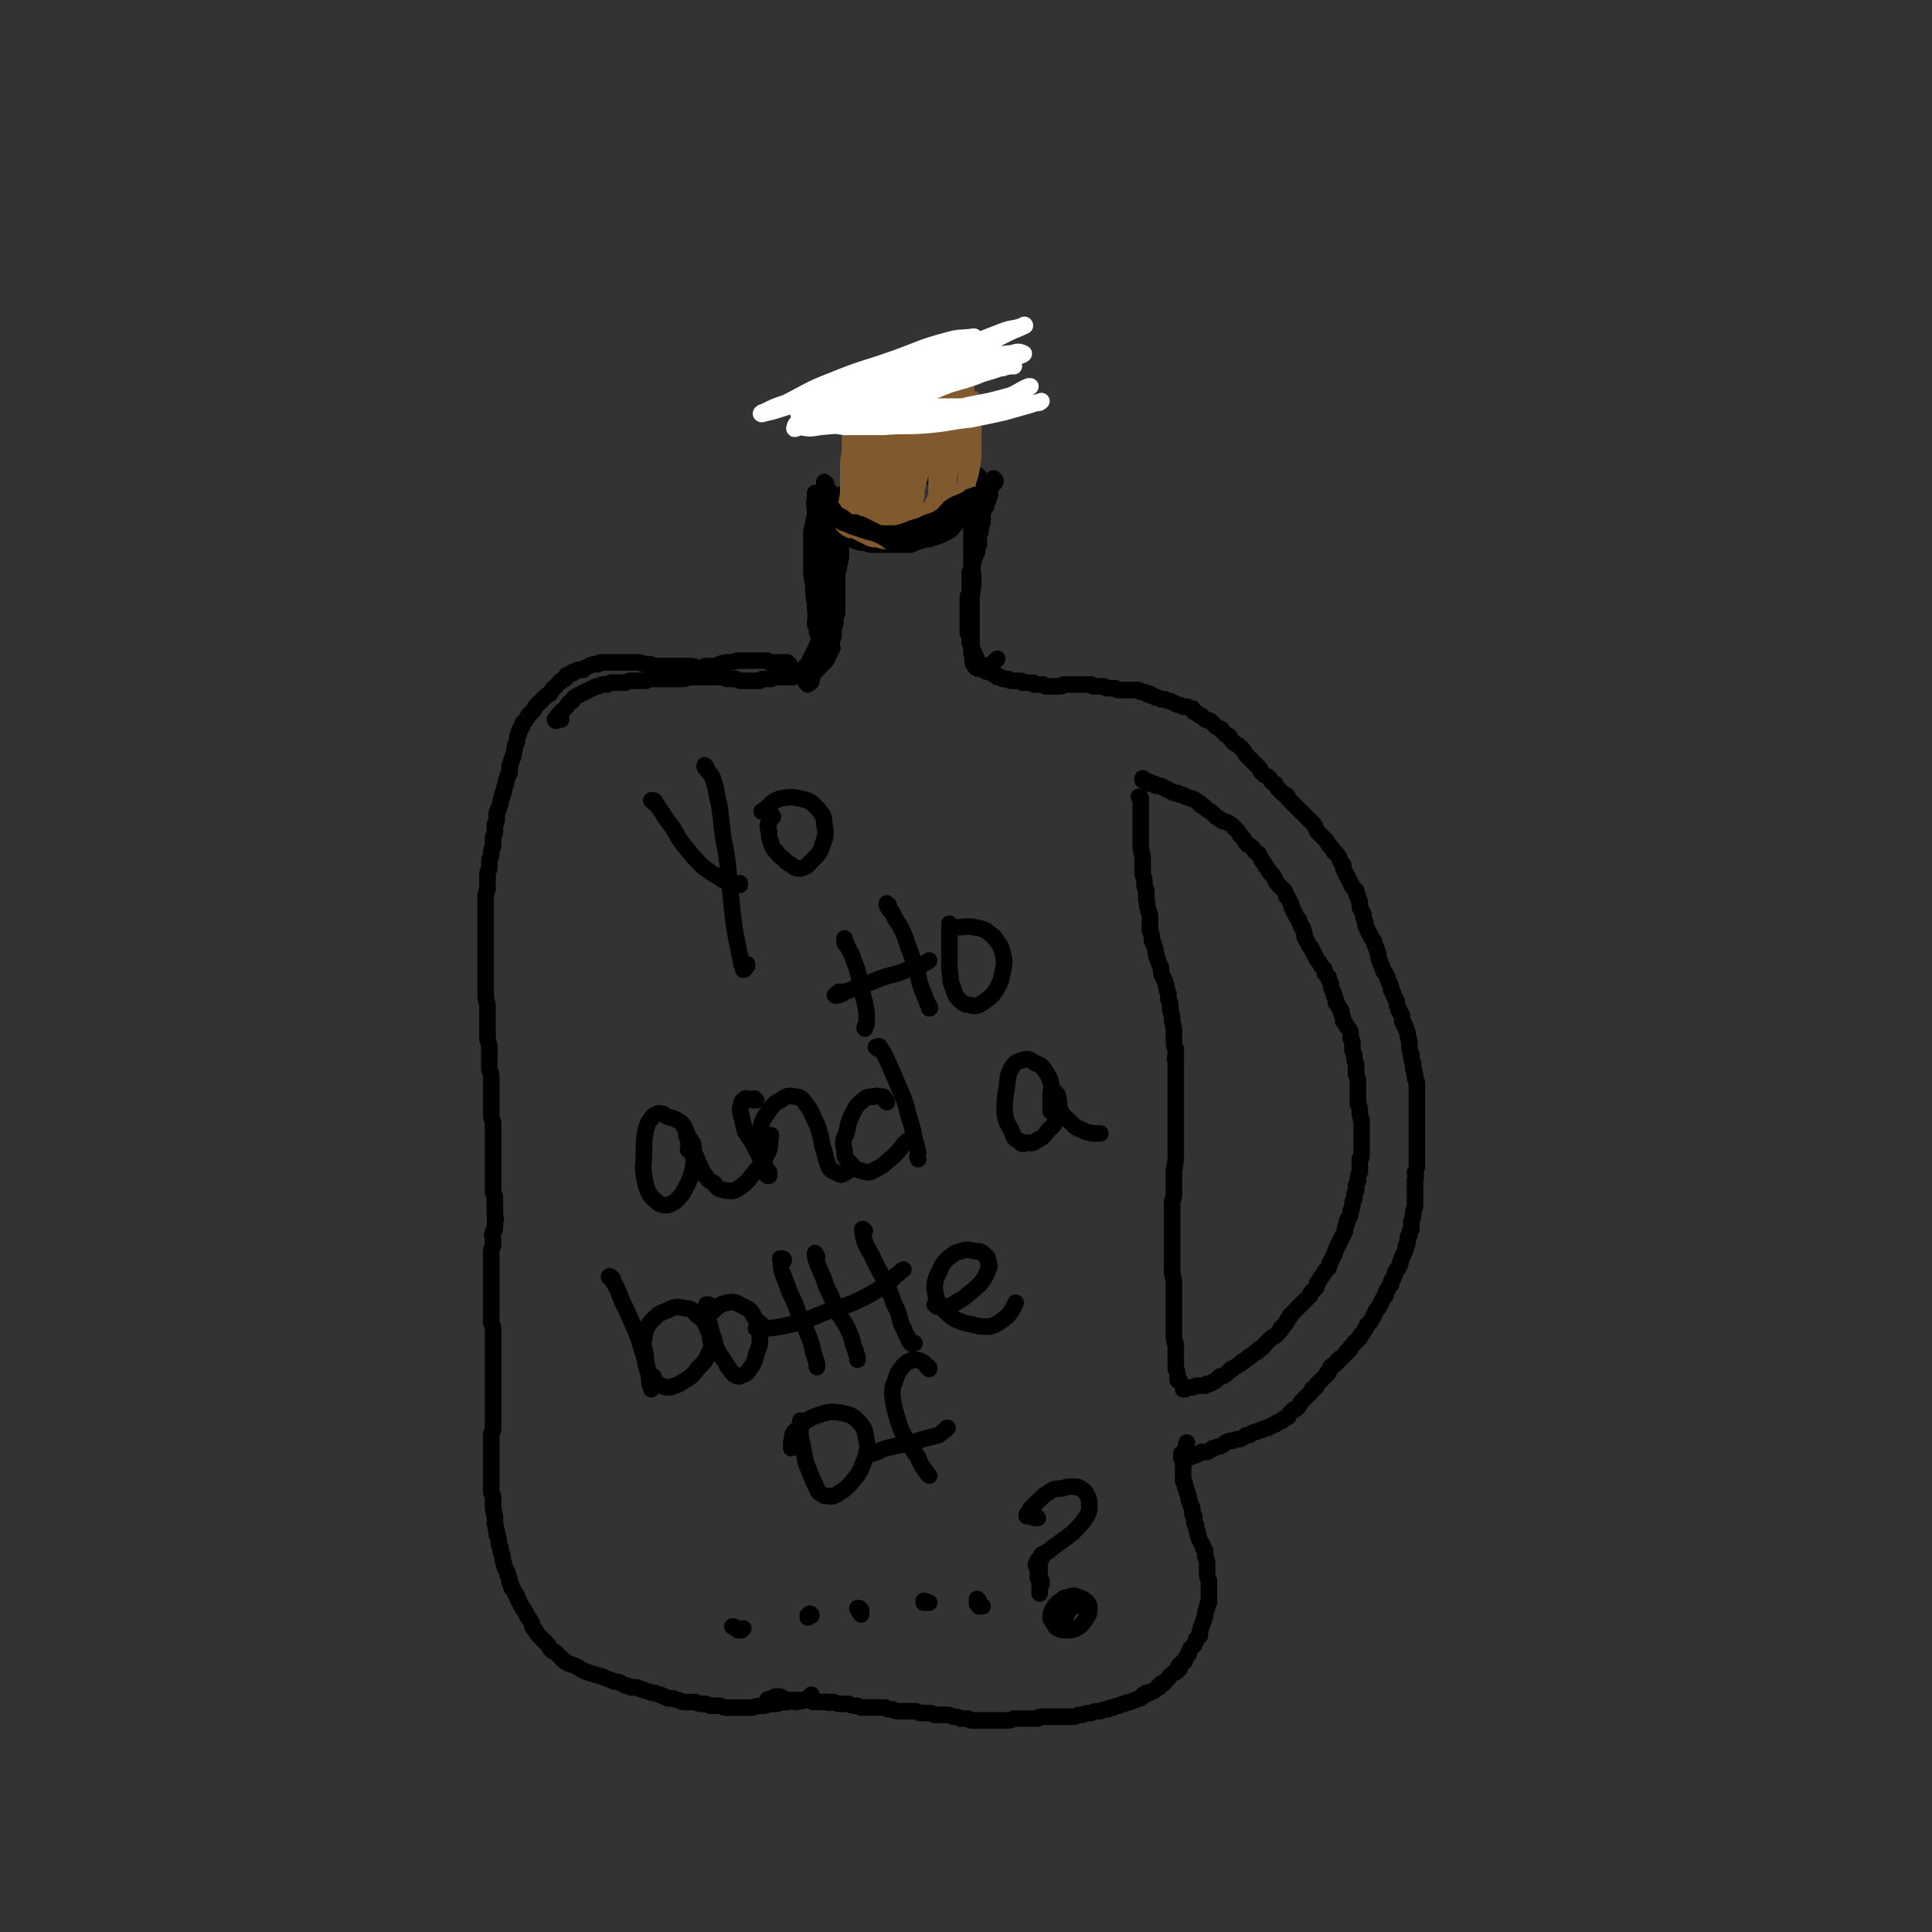 <svg viewBox='0 0 1050 1050' version='1.1' xmlns='http://www.w3.org/2000/svg' xmlns:xlink='http://www.w3.org/1999/xlink'><rect x="0" y="0" width="1050" height="1050" fill="#333333" stroke="none"/><g fill='none' stroke='#000000' stroke-width='9' stroke-linecap='round' stroke-linejoin='round'><path d='M431,366c-1,0 -1,-1 -1,-1 -1,0 0,0 0,0 0,0 -1,0 -1,-1 0,-1 0,-1 0,-2 0,0 0,0 0,-1 0,0 0,0 0,0 0,0 0,0 0,0 -1,-1 -1,0 -1,0 0,-1 0,-1 0,-1 0,0 0,0 -1,0 0,0 0,0 0,0 -1,0 -1,0 -2,0 -1,0 -1,0 -1,0 -1,0 -1,0 -2,0 -1,0 -1,0 -3,0 -1,0 -1,0 -2,-1 -2,0 -2,0 -3,0 -1,0 -1,0 -3,0 -2,0 -2,0 -3,0 -2,0 -2,0 -3,0 -2,0 -2,0 -4,0 -3,1 -3,1 -5,1 -2,0 -2,0 -5,1 -1,0 -1,1 -3,1 -2,0 -2,0 -4,0 -1,0 -1,0 -3,1 -1,0 -1,0 -3,0 -1,-1 -1,-1 -3,-1 -1,0 -1,0 -3,0 -2,0 -2,0 -4,0 -2,0 -2,0 -3,0 -2,0 -2,0 -4,0 -2,0 -2,0 -3,0 -2,0 -2,0 -3,0 -1,-1 -1,-1 -2,-1 -2,0 -2,0 -3,0 -2,-1 -2,-1 -4,-1 -1,0 -1,0 -3,0 -1,0 -1,0 -2,0 -1,0 -1,0 -2,0 -1,0 -1,0 -2,0 -1,0 -1,0 -3,0 -1,0 -1,0 -2,0 -1,0 -1,0 -2,0 -1,0 -1,0 -2,0 -2,0 -2,0 -3,1 -3,0 -3,0 -5,1 -2,1 -2,1 -3,2 -2,0 -2,0 -3,0 -1,1 -1,1 -2,1 -1,0 0,1 -1,1 -1,0 -1,0 -1,0 -1,1 -1,1 -2,1 0,1 0,0 0,1 -1,0 -1,0 -1,1 -1,0 -1,0 -2,1 -1,0 0,1 -1,1 -2,2 -2,2 -3,3 -1,1 -1,1 -2,3 -2,1 -2,1 -3,2 -1,1 -1,1 -2,2 -1,1 -1,1 -2,2 -1,1 -1,1 -2,3 -1,1 -1,1 -2,2 -1,1 -1,1 -2,3 -1,1 -1,1 -2,2 0,2 0,2 -1,3 -1,1 -1,1 -1,3 -1,2 -1,2 -1,4 -1,2 -1,2 -1,3 -1,2 0,2 -1,4 0,1 0,1 -1,3 0,1 0,1 -1,3 0,2 0,2 0,4 -1,1 -1,1 -1,2 -1,2 -1,2 -1,4 -1,2 -1,2 -1,4 -1,1 -1,1 -1,3 -1,2 -1,2 -1,4 -1,2 -1,2 -1,3 -1,1 -1,1 -1,3 0,1 0,1 0,2 0,1 0,1 -1,3 0,1 0,1 0,3 0,2 0,2 -1,4 0,3 0,3 0,5 -1,2 -1,2 -1,4 0,2 -1,2 -1,4 0,1 0,2 0,4 -1,2 -1,2 -1,4 0,1 0,1 0,3 0,2 0,2 0,4 -1,3 -1,3 -1,6 0,2 0,2 0,4 0,1 0,1 0,3 0,3 0,3 0,6 0,3 0,3 0,5 0,4 0,4 0,7 0,3 0,3 0,6 0,2 0,2 0,5 0,3 0,3 0,5 0,3 0,3 0,5 0,3 0,3 0,6 0,2 0,2 1,5 0,2 0,2 0,5 0,2 0,2 0,4 0,2 0,2 0,5 0,3 0,3 0,5 1,3 1,3 1,6 0,2 0,2 0,5 0,2 0,2 0,5 1,3 1,3 1,5 0,2 0,2 0,4 0,3 0,3 0,5 0,2 0,2 0,5 0,2 0,2 0,5 0,2 0,2 1,5 0,2 0,2 0,4 0,2 0,2 0,4 0,2 0,2 0,4 0,1 0,1 0,3 0,2 0,2 0,5 0,2 0,2 0,4 0,2 0,2 0,4 0,3 0,3 0,5 0,2 0,2 0,5 1,2 1,2 1,4 0,2 0,2 0,4 0,2 0,2 0,4 0,2 1,2 0,4 0,2 0,2 0,3 0,2 -1,2 -1,3 -1,2 0,2 0,3 0,2 0,2 0,4 -1,2 -1,2 -1,5 0,2 0,2 0,4 0,3 0,3 0,5 0,2 0,2 0,4 0,2 0,2 0,4 0,2 0,2 0,3 0,2 0,2 0,5 0,2 0,2 0,4 0,2 0,2 0,4 0,2 0,2 0,4 1,2 1,2 1,4 0,2 0,2 0,3 0,2 0,2 0,4 0,2 0,2 0,4 0,2 0,2 0,3 0,2 0,2 0,4 0,2 0,2 0,3 0,2 0,2 0,4 0,3 0,3 0,5 0,2 0,2 0,4 0,2 0,2 0,4 0,1 0,1 0,3 0,2 0,2 0,3 0,2 0,2 0,3 0,2 0,2 0,3 0,2 0,2 0,4 -1,2 -1,2 -1,5 0,1 0,1 0,3 0,1 0,1 0,3 0,1 0,1 0,2 0,2 0,2 0,3 0,2 0,2 0,4 0,2 0,2 0,3 0,2 0,2 0,4 0,2 0,2 0,4 0,2 0,2 0,3 1,2 1,2 1,3 0,2 0,2 0,3 0,2 0,2 0,3 1,2 0,2 1,4 0,2 0,2 0,4 1,2 0,2 1,4 0,1 0,1 0,2 1,1 1,2 1,3 0,2 0,2 1,4 0,2 0,2 1,4 0,2 0,2 1,5 0,1 0,1 1,3 1,2 1,2 1,3 1,2 1,2 1,4 1,1 1,1 1,3 1,1 1,1 2,3 1,1 1,1 1,2 1,2 1,2 2,4 1,2 1,2 2,3 1,2 1,2 2,4 1,1 1,1 2,3 0,1 0,1 1,3 1,1 1,1 2,3 1,1 1,1 2,2 1,1 1,1 2,2 1,1 1,1 2,2 1,2 1,2 2,3 2,1 2,1 3,2 1,1 1,1 3,3 1,1 1,1 3,2 3,1 3,1 5,2 3,2 3,2 6,3 3,1 3,1 7,2 2,1 2,1 5,2 2,1 2,1 4,1 2,1 2,1 4,2 1,0 1,0 3,1 1,0 1,0 3,0 2,1 2,1 3,1 2,1 2,1 3,1 2,1 2,1 4,1 2,1 2,1 3,1 2,1 2,1 4,2 1,0 1,0 3,0 2,1 2,1 3,1 2,1 2,1 3,1 1,0 1,0 3,0 1,0 1,0 3,0 2,1 2,1 4,1 2,0 2,0 4,1 3,0 3,0 5,0 3,1 3,1 6,1 3,0 3,0 6,0 3,0 3,0 6,0 3,-1 3,-1 6,-1 4,-1 4,-1 7,-1 3,-1 3,-1 6,-1 3,-1 3,0 5,0 2,-1 2,0 4,-1 2,-1 2,-1 4,-3 '/><path d='M439,372c0,0 0,-1 -1,-1 0,0 1,0 1,0 0,0 1,0 1,0 0,0 1,0 1,-1 0,0 0,0 0,0 0,0 0,0 0,-1 0,0 0,0 0,0 0,0 0,0 0,0 0,-1 0,-1 0,-1 1,-1 1,-1 1,-2 1,-1 1,-1 2,-2 1,-1 1,-1 2,-2 1,-1 1,-1 2,-2 1,-1 1,-1 2,-3 0,-1 0,-1 1,-2 0,-1 0,-1 1,-2 0,0 0,0 0,-1 1,0 0,0 0,-1 0,0 0,0 0,-1 0,-1 0,-1 0,-2 1,-2 1,-2 1,-3 0,-1 0,-1 0,-3 0,-1 0,-1 1,-3 0,-1 0,-1 0,-2 0,-1 0,-1 0,-2 0,-1 1,-1 1,-2 0,-1 0,-1 0,-2 0,-1 0,-1 0,-2 0,-1 0,-1 0,-2 0,-2 0,-2 0,-4 0,-2 0,-2 0,-4 0,-1 0,-1 0,-3 0,-2 0,-2 0,-3 0,-2 0,-2 0,-4 0,-2 0,-2 0,-4 0,-3 0,-3 0,-6 0,-2 0,-2 0,-5 0,-3 0,-3 0,-6 -1,-3 -1,-3 -1,-6 0,-2 0,-2 0,-5 -1,-2 -1,-2 -1,-4 -1,-1 -1,-1 -1,-3 -1,0 -1,0 -1,-1 0,-2 0,-2 -1,-3 -1,-1 -1,-1 -1,-2 0,-1 0,-1 0,-1 0,0 0,0 0,0 0,0 -1,-1 -1,-1 0,1 0,2 1,2 1,2 1,2 2,3 1,1 0,1 1,2 1,4 1,4 2,7 1,4 1,4 2,8 1,5 1,5 1,9 0,4 0,4 0,7 0,4 0,4 -1,7 0,3 -1,3 -1,6 -1,3 -1,3 -1,7 -1,3 -1,3 -2,5 0,3 0,3 -1,5 0,2 0,2 -1,4 0,1 0,1 0,3 0,1 0,1 -1,2 0,2 0,2 0,3 0,2 0,2 0,4 0,1 -1,1 -1,3 -1,2 0,2 -1,4 -1,1 -2,1 -3,2 -1,1 -1,1 -2,2 0,1 0,1 -1,2 -1,1 -1,1 -1,1 -1,1 -1,1 -2,2 0,0 0,0 -1,1 0,0 0,0 -1,1 0,1 0,1 -1,1 0,0 0,0 -1,1 0,0 0,0 -1,0 0,1 0,1 -1,1 -1,0 -1,0 -1,1 -1,0 -1,0 -2,0 -2,0 -2,0 -3,0 -1,0 -1,0 -3,0 -2,0 -2,0 -4,1 -2,0 -2,0 -4,0 -1,0 -1,0 -2,1 -2,0 -2,0 -3,0 -1,0 -1,0 -2,0 -1,0 -1,0 -2,0 -2,0 -2,0 -3,0 -2,0 -2,-1 -3,-1 -3,0 -3,0 -5,0 -2,-1 -2,-1 -4,-1 -2,0 -2,0 -5,0 -2,0 -2,0 -4,0 -2,0 -2,0 -3,0 -2,0 -2,0 -4,0 -2,0 -2,1 -4,1 -1,0 -1,0 -3,0 -2,0 -2,0 -3,0 -3,0 -3,0 -5,0 -2,0 -2,0 -4,0 -3,0 -3,0 -5,1 -2,0 -2,0 -4,0 -2,0 -2,0 -4,0 -2,0 -2,1 -4,1 -1,0 -1,0 -3,0 -2,0 -2,0 -4,0 -2,1 -2,1 -3,1 -2,0 -2,0 -4,1 -1,0 -1,0 -3,1 -2,1 -2,1 -4,2 -2,1 -2,1 -4,2 -2,1 -2,1 -3,3 -2,1 -2,1 -3,3 -2,2 -2,2 -4,4 -1,1 -1,1 -2,3 0,0 -1,0 0,0 0,1 0,1 1,0 1,0 1,0 2,0 '/><path d='M541,261c0,0 -1,-1 -1,-1 0,0 0,1 0,1 0,0 0,0 0,1 0,0 0,0 0,0 0,0 1,0 1,0 0,0 0,0 0,0 -1,0 -1,0 -1,0 0,0 0,0 0,0 1,1 0,0 0,0 0,0 0,0 0,0 0,0 0,0 0,0 0,0 0,0 0,0 0,0 0,1 0,1 -1,0 -1,0 -1,0 0,0 0,0 0,0 0,0 0,0 0,0 0,1 0,1 -1,1 0,2 0,2 -1,4 -1,2 -1,2 -1,4 -1,1 -1,1 -1,3 -1,2 0,2 -1,4 0,1 0,1 0,2 0,1 0,1 0,3 -1,2 -1,2 -1,3 0,2 0,2 -1,4 0,3 0,3 0,5 -1,2 -1,2 -1,4 -1,2 -1,2 -2,5 0,2 0,1 -1,3 0,2 0,2 -1,3 0,1 0,1 0,2 0,1 0,1 0,1 0,2 0,2 0,3 0,1 0,1 0,2 0,1 0,1 0,3 0,1 -1,1 -1,3 0,1 0,1 0,3 0,1 0,1 0,3 0,1 0,1 0,2 0,1 0,1 0,2 0,0 0,0 0,1 0,0 0,0 0,1 0,1 0,1 0,2 0,0 0,1 0,1 0,1 0,1 0,2 0,1 0,1 0,2 1,1 1,1 1,2 0,1 0,1 0,2 0,0 0,1 0,1 0,1 1,1 1,2 0,1 0,1 0,1 0,1 0,1 1,2 0,0 0,1 0,1 0,1 0,0 1,1 0,0 0,0 0,1 0,0 0,0 0,0 1,1 1,1 1,2 0,1 0,1 1,2 0,0 0,0 0,0 1,0 1,0 1,1 0,0 0,0 1,0 0,1 0,1 0,1 0,0 0,0 1,1 0,0 0,0 0,0 1,0 0,1 1,1 0,0 0,0 1,0 0,0 1,0 1,0 1,1 1,1 1,1 1,0 1,0 1,0 1,0 1,1 1,1 0,0 0,0 1,0 0,0 0,0 0,1 0,0 0,0 1,0 0,0 0,0 0,0 0,0 0,0 1,0 0,0 0,0 0,0 1,1 1,1 1,1 1,0 1,0 1,0 1,0 1,0 2,0 1,1 1,1 2,1 1,0 1,0 2,0 1,0 1,0 1,0 1,0 1,0 2,0 0,0 0,1 1,1 0,0 0,0 1,0 1,0 1,0 1,0 1,0 1,0 1,0 1,0 1,0 2,0 0,0 0,0 0,0 1,0 1,0 1,1 1,0 1,0 1,0 1,0 1,0 1,0 1,0 1,0 2,0 0,0 0,0 1,0 1,1 1,1 2,1 2,0 2,0 3,0 2,0 2,0 3,0 2,0 2,0 3,-1 1,0 1,0 2,0 1,0 1,0 2,0 1,0 1,0 2,0 0,0 0,0 1,0 0,0 0,0 1,0 1,0 1,0 1,0 1,0 1,0 1,0 0,0 0,0 1,0 0,0 0,0 1,0 0,0 0,0 0,0 1,0 1,0 1,0 0,0 0,0 1,0 0,0 0,0 1,0 0,0 0,0 1,1 0,0 0,0 1,0 1,0 1,0 2,0 1,0 1,0 1,0 1,0 1,0 2,0 1,1 1,1 2,1 1,0 1,0 2,0 1,0 1,0 2,0 1,1 1,1 2,1 1,0 1,0 2,0 1,0 1,0 2,0 1,0 1,0 2,0 1,0 1,0 2,0 1,0 1,0 2,0 1,0 1,0 2,1 1,0 1,0 2,0 0,0 0,0 1,1 1,0 1,0 2,0 0,1 0,1 1,1 1,0 1,0 2,1 1,0 1,0 3,1 1,0 1,0 2,0 2,1 2,1 3,1 2,1 2,1 4,2 1,0 1,0 3,1 1,0 1,0 2,0 2,1 2,1 3,1 0,1 0,1 1,2 1,0 1,0 2,1 1,1 1,1 2,1 1,1 1,1 2,2 2,1 2,0 3,1 1,1 1,1 2,2 1,1 1,1 3,2 1,0 1,1 1,1 1,1 1,1 2,2 1,1 1,1 2,1 1,2 1,2 2,3 1,1 1,1 3,2 1,1 1,1 2,2 1,1 1,1 2,3 1,1 1,1 3,3 1,1 1,1 2,2 1,1 1,1 2,2 1,1 1,1 1,2 1,1 1,1 2,2 2,1 2,1 3,2 1,2 1,2 3,3 1,2 1,2 2,3 1,1 1,1 2,2 1,1 1,1 2,1 1,1 1,1 1,2 1,1 1,1 2,2 1,1 1,1 2,2 1,1 1,1 2,2 1,1 1,1 2,2 1,1 1,1 2,2 1,1 1,1 2,2 1,1 1,1 2,2 1,2 1,2 2,4 1,1 1,1 3,3 1,1 1,1 2,2 1,2 1,2 2,3 1,1 1,1 2,3 1,1 1,0 2,2 1,1 1,1 1,2 1,2 1,2 2,3 0,2 0,2 1,4 1,2 1,2 2,4 1,2 1,2 2,4 1,1 1,1 2,2 0,2 0,2 1,3 0,2 0,1 1,3 0,1 0,1 0,3 1,2 1,2 2,4 0,2 0,2 1,4 0,2 0,2 1,4 1,2 1,2 2,4 1,2 2,2 2,4 1,2 1,3 2,5 0,2 0,2 1,5 1,2 1,2 2,5 1,1 1,1 2,3 0,1 0,1 1,3 1,2 1,2 1,4 1,1 1,1 1,2 1,2 1,2 2,4 0,2 0,2 1,4 0,1 0,1 1,2 0,1 0,1 1,2 0,1 0,2 0,3 1,1 1,1 1,2 1,1 1,1 1,2 1,2 1,2 1,4 1,3 1,3 1,5 0,3 0,3 1,5 0,3 0,3 1,5 0,2 0,1 0,3 1,1 0,1 1,3 0,1 0,1 0,2 1,2 1,2 1,3 0,2 0,2 0,4 0,2 0,2 0,3 0,3 0,3 0,5 0,2 0,2 0,5 0,2 0,2 0,4 0,2 0,2 0,4 0,2 0,2 0,3 0,2 0,2 0,3 0,1 0,1 0,3 0,1 0,1 0,2 0,2 0,2 0,3 0,2 0,2 0,4 0,3 0,3 -1,5 0,2 1,2 0,4 0,2 0,2 0,3 0,2 0,2 0,3 0,2 0,2 0,3 0,2 0,2 0,3 0,1 0,1 0,2 0,2 -1,2 -1,4 0,2 0,2 -1,5 0,2 0,2 0,4 -1,1 -1,1 -1,3 -1,1 -1,1 -1,3 0,2 0,2 -1,3 0,2 0,2 -1,4 -1,2 -1,2 -2,5 0,1 0,1 -1,3 -1,1 -1,1 -2,3 0,1 0,1 -1,3 -1,1 -1,1 -1,3 -1,1 -1,1 -2,3 -1,1 -1,1 -1,3 -1,1 -1,1 -2,3 -1,1 0,1 -1,2 -1,2 -1,2 -2,3 -1,2 -1,2 -2,4 -1,2 -1,2 -3,4 -1,1 0,1 -1,2 -1,2 -1,2 -2,3 -1,1 -1,1 -1,2 -1,1 -1,1 -2,2 0,0 -1,0 -1,1 -1,1 -1,1 -2,2 0,1 0,1 -1,2 -1,0 -1,0 -1,1 -1,1 -1,1 -2,2 0,0 0,0 -1,1 -1,0 -1,0 -1,1 -1,0 -1,0 -1,1 -1,1 -1,1 -1,1 -1,1 -1,1 -2,1 0,0 0,1 -1,1 0,1 0,1 0,1 -1,1 -1,1 -1,2 -1,0 -1,0 -1,1 -1,1 -1,1 -1,1 -1,1 -1,1 -1,1 -1,1 -1,1 -1,1 -1,1 -1,1 -2,2 -1,1 0,1 -1,2 -1,1 -1,1 -2,1 0,1 0,1 -1,2 -1,1 -1,1 -1,1 -1,1 -1,1 -2,2 -1,1 -1,1 -2,2 -1,2 -1,2 -2,3 -1,1 -1,1 -2,1 -1,1 -1,1 -2,2 -1,1 -1,1 -1,2 -1,0 -1,0 -2,1 -1,0 -1,0 -1,1 -1,0 -1,0 -1,0 -1,1 -1,1 -2,1 0,0 0,1 -1,1 -1,0 -1,0 -2,1 -1,0 -1,0 -2,1 -1,0 -2,0 -3,1 -1,0 -1,0 -3,1 -1,0 -1,0 -3,1 -1,1 -1,1 -3,1 -1,1 -1,1 -3,2 -2,0 -2,0 -4,1 -2,0 -2,0 -4,1 -1,1 -1,1 -3,2 -2,0 -2,1 -4,1 -1,1 -1,1 -3,2 -1,0 -1,0 -3,0 -1,1 -1,1 -2,1 -1,1 -1,1 -3,1 -1,1 -1,1 -2,1 -1,1 -1,0 -2,1 -1,0 -1,0 -1,0 -1,0 -1,-1 -1,-1 0,-1 0,-1 0,-2 '/><path d='M622,424c0,0 -1,-1 -1,-1 0,0 0,0 0,0 0,1 0,1 0,1 0,0 0,0 0,0 0,0 0,0 0,0 1,0 0,0 0,0 0,-1 0,0 0,0 1,0 1,0 1,0 1,1 1,1 1,1 1,0 1,0 1,0 1,0 1,0 1,0 0,0 0,1 0,1 1,0 1,0 1,0 0,0 0,0 0,0 1,0 0,0 1,0 0,0 0,0 0,0 1,0 1,0 1,1 1,0 1,0 2,0 1,0 1,0 2,1 1,0 1,0 2,1 1,0 1,0 2,1 1,0 1,0 2,1 1,0 1,0 2,0 1,1 1,1 3,1 1,1 1,1 2,1 2,1 2,1 3,1 2,1 2,1 3,2 1,0 1,0 1,1 1,1 1,1 2,1 1,1 1,1 2,2 2,1 2,1 3,2 1,1 1,1 2,2 2,1 2,1 3,2 2,1 2,0 3,1 2,1 2,1 3,2 1,1 1,1 2,2 1,1 1,1 2,3 1,1 1,1 2,2 1,2 1,2 2,3 2,1 2,1 3,2 1,2 1,2 3,3 1,2 1,2 2,4 1,1 1,1 2,3 1,1 1,1 2,3 1,1 1,1 2,2 1,2 1,2 2,4 1,1 1,1 2,2 1,1 1,1 2,2 1,2 1,2 1,3 1,1 1,1 2,3 1,2 1,2 1,3 1,2 1,2 2,4 1,2 1,2 2,3 0,1 0,1 1,3 1,1 1,1 1,2 1,2 1,2 1,4 1,2 1,2 2,4 1,2 1,1 2,3 1,2 1,2 2,4 1,2 1,2 2,3 1,2 1,2 2,3 1,1 1,1 1,3 1,1 1,1 2,2 0,1 0,1 1,3 1,2 0,2 1,4 1,2 1,2 1,3 1,2 1,2 1,4 1,1 1,1 2,3 1,1 1,1 1,3 1,2 1,2 1,4 1,1 1,1 2,3 1,1 1,1 2,3 0,2 0,2 0,3 1,2 1,2 1,3 0,2 0,2 0,4 1,2 1,2 1,4 0,2 1,2 1,4 0,2 0,2 0,5 1,2 1,2 1,5 0,2 0,2 0,4 0,2 0,2 0,4 0,1 0,1 0,3 1,2 1,2 1,4 0,2 0,2 1,5 0,2 0,2 0,5 0,2 0,2 0,4 0,2 0,2 0,3 0,2 0,2 0,4 0,1 0,1 0,2 0,2 0,2 -1,3 0,2 0,2 0,4 0,2 0,2 0,3 -1,2 -1,2 -1,4 0,1 0,1 -1,3 0,2 0,2 0,3 -1,2 -1,2 -1,4 0,2 -1,1 -1,3 0,2 0,2 -1,4 0,2 0,2 -1,4 -1,1 -1,1 -1,3 -1,2 -1,2 -1,4 -1,2 -1,2 -2,4 -1,2 -1,2 -2,4 -1,2 -1,2 -2,5 -1,2 -1,2 -2,4 -1,1 0,1 -1,3 -1,1 -1,1 -2,2 -1,2 -1,2 -2,3 -1,2 -1,2 -2,3 -1,2 0,2 -1,3 -1,1 -1,1 -2,2 -1,1 -1,1 -1,2 -1,1 -1,1 -2,2 -1,1 -1,1 -2,2 -1,1 -1,1 -3,3 -1,1 -1,1 -2,2 -1,1 -1,1 -2,2 0,1 0,1 -1,2 -1,1 -1,1 -1,2 -1,1 -1,1 -2,2 0,1 0,1 -1,1 0,1 0,1 0,1 0,0 0,0 -1,1 0,0 0,0 0,0 -1,1 -1,1 -1,1 -1,1 -1,1 -1,1 -2,1 -2,1 -3,2 -1,1 -1,1 -2,2 -2,2 -1,2 -3,3 -1,0 -1,0 -1,1 -1,1 -1,1 -2,1 -1,1 -1,1 -1,1 -1,1 -1,1 -2,1 0,1 0,1 -1,1 0,0 0,0 0,0 -1,1 -1,1 -1,1 -1,1 -1,1 -2,1 -1,1 0,1 -1,1 -1,1 -1,1 -3,2 -1,1 -1,1 -2,1 0,1 -1,1 -1,1 -1,1 -1,1 -2,2 -1,1 -2,1 -3,1 -1,1 -1,1 -2,2 -1,1 -1,1 -2,1 -1,1 -1,1 -2,1 0,0 0,0 -1,0 0,0 0,1 -1,1 0,0 0,0 -1,0 -1,0 -1,0 -2,0 -2,0 -2,0 -4,1 -2,0 -2,0 -4,1 -1,0 -1,0 -1,0 '/><path d='M418,925c0,0 -1,-1 -1,-1 0,-1 1,0 2,0 1,-1 0,-1 1,-1 1,-1 1,-1 2,-1 1,0 1,0 1,0 1,0 1,0 1,0 1,1 1,1 1,1 1,0 1,0 2,1 0,0 0,0 1,0 1,0 1,0 2,0 1,0 1,0 3,0 1,0 1,0 3,0 1,0 1,0 3,0 1,0 1,0 3,1 2,0 2,0 4,0 2,0 2,0 4,0 1,1 1,0 3,0 2,1 2,1 4,1 2,0 2,0 4,0 2,1 2,1 4,1 1,0 1,0 3,1 1,0 1,0 2,0 2,0 1,0 3,0 2,0 2,0 4,0 1,0 1,0 2,0 1,0 1,0 2,0 1,0 1,1 2,1 1,0 1,0 2,0 2,1 2,1 3,1 2,0 2,0 4,0 1,0 1,0 3,0 1,0 1,0 2,0 2,0 2,1 3,1 1,0 1,0 3,0 1,0 1,0 2,0 1,0 1,0 3,1 1,0 1,0 3,0 2,0 2,0 3,0 2,0 2,0 4,1 2,0 2,0 4,1 2,0 2,0 4,0 1,1 1,1 3,1 2,0 2,0 4,0 1,0 1,0 3,0 1,0 1,0 3,0 1,0 1,0 3,0 1,0 1,0 2,0 2,0 2,0 4,0 1,0 1,0 3,-1 3,0 2,0 5,0 2,0 2,0 5,0 1,0 1,0 3,0 1,-1 1,-1 3,-1 1,0 1,0 3,0 1,0 1,0 3,0 2,0 2,0 4,0 1,0 1,0 3,0 2,0 2,0 4,0 2,-1 2,-1 4,-1 3,-1 3,-1 5,-1 2,-1 2,-1 5,-1 2,-1 2,-1 4,-1 1,-1 1,-1 3,-1 2,-1 2,-1 3,-1 2,-1 2,-1 3,-1 2,-1 2,-1 3,-1 3,-1 3,-1 5,-2 1,0 1,0 2,-1 0,-1 0,-1 1,-1 1,0 1,0 1,-1 1,0 1,0 2,0 1,-1 1,-1 2,-1 0,0 0,0 1,-1 0,0 0,0 1,-1 0,0 0,0 1,0 0,-1 0,-1 0,-1 0,0 0,0 1,0 0,0 0,0 0,-1 1,0 2,0 2,-1 1,-1 1,-1 2,-2 1,-2 1,-1 3,-3 1,0 1,0 2,-1 0,-1 0,-1 1,-1 0,0 0,0 0,0 0,0 0,0 0,-1 0,0 0,0 0,0 0,0 -1,-1 0,-1 0,0 0,0 1,-1 1,0 1,0 1,-1 1,0 1,0 1,-1 1,-2 1,-2 2,-3 0,-1 0,-1 1,-3 1,-1 1,-1 2,-2 1,-2 1,-2 1,-3 1,-1 1,-1 2,-2 0,0 0,0 0,-1 0,0 0,0 0,-1 0,0 0,0 0,0 0,0 0,0 0,0 1,-2 0,-2 1,-3 1,-3 1,-3 2,-6 0,-2 0,-2 1,-4 0,-2 0,-2 1,-3 0,-1 0,-1 0,-3 0,0 0,0 0,-1 0,0 0,0 0,-1 0,-1 0,-1 0,-2 0,-2 0,-2 0,-5 -1,-2 -1,-2 -1,-5 0,-2 0,-2 0,-4 0,-2 0,-2 -1,-4 0,-1 0,-1 0,-3 -1,-1 -1,-1 -1,-2 -1,-2 -1,-2 -2,-4 -1,-2 -1,-2 -1,-4 -1,-2 -1,-2 -1,-4 -1,-1 -1,-1 -1,-2 0,-1 0,-1 0,-1 0,-1 0,-1 0,-2 -1,0 0,0 -1,-1 0,-1 0,-1 0,-2 0,-1 0,-2 -1,-3 0,-1 0,-1 -1,-3 0,-2 0,-2 -1,-4 0,-1 0,-1 -1,-3 0,-2 0,-2 -1,-3 0,-2 0,-2 0,-3 0,-2 0,-2 0,-3 0,0 0,0 0,-1 0,-1 0,-1 0,-2 0,-2 0,-2 0,-5 1,-3 1,-3 2,-7 '/><path d='M620,434c0,0 -1,-1 -1,-1 0,0 1,0 1,1 0,0 0,0 0,0 0,1 0,1 0,2 0,1 0,1 0,2 0,1 0,1 0,3 0,2 0,2 0,4 0,2 0,2 0,5 0,3 0,3 0,5 0,3 0,3 0,6 0,2 1,2 1,5 0,2 0,2 0,5 0,2 0,2 0,4 1,3 1,3 1,5 0,2 0,2 1,4 0,3 0,3 0,5 1,3 0,3 1,5 0,2 1,2 1,4 0,2 0,2 0,4 0,2 0,2 0,4 1,2 1,2 1,5 1,2 1,2 2,5 0,2 0,2 1,5 1,3 1,3 2,5 0,3 0,3 1,5 1,2 1,2 2,5 0,2 0,2 1,4 0,1 0,1 0,3 0,1 1,1 1,3 0,2 0,2 0,3 1,3 1,3 1,5 0,3 1,3 1,6 0,3 0,3 0,6 0,2 0,2 1,4 0,1 0,1 0,3 0,2 -1,2 0,3 0,3 0,3 0,6 0,3 0,3 0,7 0,3 0,3 0,7 0,4 0,4 0,7 0,3 0,3 0,6 0,2 0,2 0,4 0,2 0,2 0,5 0,2 0,2 0,4 0,3 0,3 0,5 0,4 0,4 -1,9 0,4 0,4 0,8 0,3 0,3 0,6 -1,3 -1,3 -1,5 0,3 0,3 0,6 0,2 0,2 0,5 0,3 0,3 0,6 0,3 0,3 0,6 0,3 0,3 0,7 0,3 0,3 0,6 0,3 1,3 1,6 0,2 0,2 0,5 0,2 0,2 0,5 0,3 0,3 0,5 0,3 0,3 0,6 0,3 0,3 0,7 0,3 0,3 1,6 0,3 0,3 0,5 0,2 0,2 0,4 0,2 0,2 0,4 1,2 1,2 1,4 0,1 0,1 0,2 0,0 0,0 0,0 0,0 1,0 1,0 '/><path d='M529,284c0,0 -1,0 -1,-1 1,0 2,0 3,-1 1,-1 1,-1 2,-3 1,0 1,-1 1,-1 0,0 0,0 -1,0 0,0 0,0 -1,0 0,0 0,0 0,0 '/><path d='M527,273c0,0 -1,0 -1,-1 0,0 0,0 0,0 0,0 0,0 -1,0 0,0 0,0 0,0 0,0 0,0 0,0 0,0 0,0 0,1 -2,1 -2,1 -3,2 -2,2 -2,2 -4,3 -2,1 -2,2 -4,3 -2,1 -2,1 -4,3 -2,1 -2,1 -5,2 -2,1 -2,1 -4,2 -2,1 -2,1 -5,2 -2,1 -2,1 -4,1 -2,1 -2,1 -4,0 -3,0 -3,1 -5,0 -3,0 -3,0 -6,-1 -3,-1 -3,-1 -6,-2 -3,-1 -3,0 -7,-1 -3,0 -3,0 -6,0 -2,0 -2,0 -4,0 -1,0 -1,0 -3,-1 -1,0 -1,-1 -2,-1 -1,-1 -1,-1 -2,-1 -1,-1 -1,-1 -2,-2 -1,-1 -1,-1 -1,-2 -1,0 -1,0 -1,-1 0,0 0,0 0,0 0,0 0,0 0,0 0,0 0,0 0,0 0,0 0,0 0,0 0,0 0,0 0,0 0,0 0,0 0,0 0,0 0,0 0,0 0,0 0,0 0,0 0,0 0,0 0,0 0,0 0,0 0,0 0,0 0,0 0,0 0,0 0,0 0,0 0,0 0,0 0,-1 0,0 0,1 0,1 1,1 1,1 1,1 2,1 2,2 4,3 0,0 0,0 1,0 2,1 2,1 3,2 2,1 2,2 4,3 2,2 2,2 5,3 2,2 2,2 4,3 3,1 3,1 5,1 3,1 3,1 6,1 3,0 3,0 6,0 3,0 3,0 7,0 3,0 3,0 6,0 2,-1 2,-1 5,-2 3,-1 3,-1 5,-1 3,-1 3,-1 6,-2 2,-1 2,-1 4,-2 2,-1 2,-1 3,-3 2,-1 1,-1 2,-3 1,-1 1,-1 3,-1 1,-1 1,-1 3,-2 2,-1 2,-1 4,-1 2,-1 2,-1 3,-2 1,-1 1,-1 2,-1 1,-1 1,-1 1,-1 0,-1 0,-1 0,-1 0,0 0,0 0,-1 0,0 0,0 0,0 0,0 0,0 0,0 0,-1 1,0 1,-1 0,0 0,0 0,0 0,0 0,0 0,0 0,-1 0,-1 0,-1 0,-1 1,-1 1,-2 0,-1 0,-1 0,-2 -1,-1 -1,-1 -1,-2 -1,-1 -1,-1 -2,-2 -1,-1 -1,-1 -2,-2 0,-1 0,-1 -1,-2 -1,-1 -1,-1 -2,-1 0,-1 0,-1 -1,-1 0,0 0,0 0,0 0,0 0,0 0,0 0,0 0,0 0,0 0,0 0,0 0,0 0,0 -1,0 -1,0 0,0 0,0 -1,0 0,0 0,0 -1,0 -3,0 -3,0 -6,0 -4,1 -4,1 -8,1 -5,1 -5,0 -9,1 -4,0 -4,0 -8,0 -3,0 -3,0 -7,1 -2,0 -2,0 -5,0 -2,1 -2,1 -4,1 -2,1 -2,0 -4,1 -2,0 -2,0 -4,0 -2,1 -2,1 -4,2 -1,1 -1,0 -3,1 -2,1 -2,1 -4,2 -1,1 -1,1 -3,2 -1,1 -1,0 -2,1 0,0 0,1 0,1 0,0 0,0 0,1 0,0 0,0 0,1 '/></g>
<g fill='none' stroke='#81592F' stroke-width='9' stroke-linecap='round' stroke-linejoin='round'><path d='M463,236c0,0 -1,-2 -1,-1 0,4 0,5 0,10 -1,6 -1,6 -1,12 0,5 0,5 0,10 0,4 -1,4 -1,9 0,2 0,2 0,5 0,1 0,1 0,1 1,0 1,0 2,-1 1,-1 1,-1 2,-2 '/><path d='M469,267c0,0 -1,0 -1,-1 0,-4 0,-4 1,-9 0,-8 0,-8 0,-16 '/><path d='M466,210c0,0 0,-1 -1,-1 0,0 1,0 1,0 0,1 -1,1 -1,2 0,4 0,4 -1,8 0,7 0,7 0,14 0,8 0,8 0,15 0,7 0,7 0,14 0,5 0,5 1,11 0,3 0,3 1,6 0,1 1,1 1,1 0,0 0,-1 1,-2 0,-2 0,-2 1,-4 1,-6 1,-6 2,-11 1,-8 1,-8 2,-15 0,-7 -1,-7 -1,-14 0,-5 0,-5 0,-10 0,-1 0,-3 0,-2 0,0 -1,1 -1,3 0,7 0,7 0,14 0,8 0,8 0,16 0,6 0,6 0,11 0,3 0,3 0,5 0,1 1,1 1,1 0,0 0,0 0,-1 1,-1 1,-1 1,-1 2,-5 2,-5 2,-9 2,-7 2,-7 2,-15 1,-9 0,-9 0,-19 0,-9 0,-9 0,-18 0,-2 0,-4 0,-4 0,0 0,2 0,3 0,10 0,10 1,19 0,11 0,11 0,22 0,9 1,9 0,18 0,6 0,6 -1,12 0,2 0,3 0,4 0,0 1,-1 1,-1 1,-3 1,-3 2,-5 4,-8 5,-8 7,-16 3,-9 2,-10 3,-19 1,-10 0,-10 0,-20 0,-7 0,-7 -1,-14 0,-1 0,-2 0,-2 -1,1 -1,2 -1,5 -1,7 0,7 -1,15 0,9 0,9 0,18 -1,8 -1,8 -1,16 0,6 0,6 0,12 0,2 0,3 0,5 0,0 1,1 1,0 0,0 0,0 1,-1 1,-2 1,-2 2,-4 2,-7 3,-7 5,-14 2,-10 1,-10 1,-19 1,-9 1,-9 1,-18 0,-4 0,-4 0,-8 0,0 0,-1 0,0 0,1 0,2 0,4 -1,8 -1,8 -1,16 -1,11 -1,11 -1,21 -1,10 -1,10 -1,21 -1,6 -1,6 -1,12 0,2 0,3 1,4 1,1 2,1 3,0 3,-4 3,-5 6,-9 4,-9 5,-9 8,-18 3,-11 2,-11 3,-22 1,-10 1,-10 1,-21 0,-6 0,-6 -1,-12 0,0 0,-2 0,-1 -1,1 -1,3 -2,6 -1,9 -1,9 -2,19 -1,9 -1,9 -1,19 0,8 0,8 0,15 0,4 0,5 1,9 0,2 1,2 2,3 0,0 0,0 0,0 1,-1 1,-1 1,-2 1,-5 1,-5 2,-10 1,-8 1,-8 1,-17 1,-10 0,-10 0,-20 0,-9 0,-9 0,-18 0,-3 0,-3 0,-6 0,0 0,0 0,1 0,5 0,5 0,11 0,10 0,10 0,20 -1,9 -1,9 -1,18 0,5 0,5 0,11 0,3 0,3 1,5 0,1 1,0 2,0 1,0 2,-1 2,-2 3,-4 4,-3 6,-8 2,-6 2,-7 3,-14 0,-8 0,-8 0,-17 0,-6 0,-6 0,-13 0,0 0,-1 0,-1 -1,2 -1,3 -2,6 -1,8 0,8 -1,17 -1,9 -1,9 -1,19 0,6 -1,6 -1,11 0,2 0,2 0,4 0,0 0,1 0,1 1,-1 1,-1 1,-2 0,-2 0,-2 0,-3 1,-7 1,-7 1,-14 0,-9 0,-9 0,-18 0,-8 0,-8 -1,-17 0,-5 0,-5 0,-10 0,-1 0,-2 0,-2 0,0 0,1 -1,3 -1,7 -1,7 -2,15 -2,8 -3,8 -5,17 -2,7 -2,8 -4,15 -1,5 -1,5 -2,9 0,2 -1,2 -1,3 0,0 0,-1 1,-1 0,-2 0,-2 0,-3 1,-8 1,-8 1,-16 1,-10 1,-10 0,-20 0,-9 -1,-9 -2,-18 0,-3 0,-5 -1,-7 -1,0 -1,1 -1,2 -2,7 -2,7 -3,14 -2,10 -2,10 -3,21 -2,9 -2,9 -3,18 -1,5 -2,5 -3,10 0,2 0,2 0,4 0,0 0,0 0,0 0,-1 1,-1 1,-2 1,-3 1,-3 1,-7 2,-7 2,-7 3,-15 0,-8 0,-8 0,-17 -1,-7 -1,-7 -2,-14 0,-2 0,-4 -1,-5 -1,0 -1,1 -1,2 -2,6 -3,6 -4,11 -3,9 -3,9 -5,18 -1,8 -1,8 -2,17 -1,4 -1,4 -2,9 0,2 0,2 1,4 0,0 1,0 1,0 2,-1 2,0 3,-1 2,-3 3,-3 4,-6 3,-5 3,-5 4,-11 1,-7 1,-8 1,-16 -1,-8 -1,-8 -3,-17 -1,-5 -1,-5 -4,-9 0,-2 -2,-2 -3,-1 -3,3 -4,4 -6,9 -3,8 -3,8 -4,17 -2,10 -1,10 -2,20 0,8 0,8 1,15 1,4 1,5 4,8 1,2 2,2 4,3 1,1 1,1 2,0 1,0 2,0 2,-1 1,-3 2,-3 1,-6 0,-4 0,-4 -2,-8 -2,-4 -2,-4 -5,-8 -3,-3 -3,-3 -7,-4 -2,-1 -2,-1 -4,-2 -2,0 -2,1 -3,1 -1,1 -1,1 -2,2 0,0 0,0 0,0 0,1 0,1 0,1 0,1 0,1 -1,1 0,2 0,1 0,3 -1,1 -1,1 -1,2 0,2 0,2 0,4 0,1 0,1 0,2 0,0 0,0 -1,1 0,0 1,1 0,1 0,0 0,0 0,0 0,0 0,0 0,0 0,0 0,0 0,-1 0,0 0,0 0,0 0,1 0,1 0,1 0,0 0,0 1,0 0,0 0,1 1,1 1,0 1,0 3,0 1,1 1,0 2,1 2,1 2,1 4,2 1,0 1,0 2,1 1,0 1,0 2,1 1,0 1,0 2,0 1,0 1,0 3,0 3,0 3,0 5,-1 3,0 3,0 6,-1 1,0 1,0 2,0 2,0 2,0 3,0 1,0 1,0 3,-1 2,0 2,0 4,0 3,-1 3,-1 5,-2 3,-1 3,0 6,-2 2,0 2,0 4,-2 2,-1 2,-1 3,-2 1,0 1,0 2,-1 0,0 0,0 0,0 0,0 0,0 0,0 0,0 0,0 0,0 -1,0 -1,0 -1,0 0,0 0,0 0,0 1,0 0,0 0,-1 0,0 0,1 0,1 0,0 0,0 0,0 0,0 0,0 0,0 0,0 0,0 0,0 0,1 0,1 0,1 0,1 0,1 -1,1 0,0 0,0 0,0 -1,1 -1,1 -2,1 -5,1 -5,1 -10,2 -6,2 -6,2 -12,3 -7,1 -7,1 -14,2 -6,1 -6,1 -12,3 -4,1 -4,1 -7,2 -2,1 -2,1 -4,2 -1,0 -1,0 -2,0 0,0 0,0 0,0 0,0 0,0 0,-1 0,0 0,0 0,0 -1,-1 -1,-1 -1,-1 -1,-1 -1,-1 -2,-2 -1,0 0,0 -1,0 0,0 0,0 0,0 1,0 0,-1 0,-1 0,0 0,0 0,1 0,0 0,0 0,0 0,1 0,1 0,2 0,0 0,0 1,1 1,1 1,1 3,2 1,0 1,0 2,0 2,1 2,1 4,2 2,1 2,1 4,2 2,1 2,1 5,1 3,1 3,1 6,1 4,0 4,0 8,-1 4,-1 4,-1 8,-3 4,-2 3,-2 7,-4 4,-1 4,-1 7,-2 2,-1 2,-1 5,-2 1,-1 1,-1 2,-2 2,-1 2,-1 3,-2 1,-1 2,-1 2,-3 1,-1 1,-1 1,-2 0,-1 0,-1 0,-1 0,-1 0,-1 0,-2 0,0 0,0 0,0 0,-1 0,-1 0,-1 '/></g>
<g fill='none' stroke='#FFFFFF' stroke-width='9' stroke-linecap='round' stroke-linejoin='round'><path d='M439,219c0,0 -1,-1 -1,-1 0,0 0,0 0,0 '/><path d='M438,221c0,0 0,-1 -1,-1 0,0 1,0 1,1 2,0 2,0 4,0 5,0 5,0 10,0 8,0 8,0 16,-1 10,0 10,0 19,0 11,0 11,1 22,1 11,0 12,0 23,0 10,0 10,0 19,0 6,0 6,-1 12,-2 2,0 2,0 3,-1 0,0 0,0 0,0 -3,1 -3,1 -6,2 -7,2 -7,2 -14,4 -9,2 -9,2 -19,4 -11,1 -11,2 -23,3 -12,1 -12,0 -24,1 -10,0 -10,0 -21,0 -7,-1 -7,-1 -14,-3 -4,-1 -4,-1 -8,-2 -1,-1 -2,-1 -3,-2 0,0 0,0 0,0 3,-1 3,-1 5,-1 9,0 9,0 17,1 12,0 12,0 24,1 12,0 13,1 25,0 12,0 12,-1 24,-3 9,-2 9,-3 17,-6 6,-2 6,-2 11,-5 2,-1 2,-1 3,-2 0,0 0,0 -1,0 -5,2 -5,3 -10,5 -11,3 -11,3 -22,5 -15,4 -15,3 -29,6 -14,2 -15,2 -29,4 -12,1 -12,1 -23,2 -6,1 -6,1 -11,0 -2,0 -3,1 -3,0 0,-1 1,-2 2,-3 7,-4 7,-4 13,-7 12,-5 12,-5 24,-8 14,-5 14,-5 29,-8 14,-2 14,-2 27,-4 9,-1 9,-1 18,-2 3,-1 3,-1 6,-1 0,0 0,0 0,0 -3,0 -3,0 -7,1 -9,3 -9,3 -19,5 -15,4 -15,5 -29,9 -15,4 -15,4 -30,8 -11,3 -11,3 -22,6 -6,2 -5,2 -11,4 -1,1 -2,1 -1,1 0,0 1,0 2,-1 7,-3 7,-3 15,-6 12,-5 12,-5 25,-9 13,-5 13,-5 27,-9 12,-3 12,-3 24,-6 6,-2 6,-2 12,-4 1,0 2,-1 2,-1 -1,0 -3,1 -5,1 -10,4 -10,4 -20,8 -14,4 -14,4 -28,9 -14,5 -14,5 -28,10 -7,3 -7,3 -15,6 -1,1 -2,1 -2,1 0,1 0,0 1,0 7,-1 7,-1 15,-3 14,-4 14,-4 28,-9 16,-5 16,-5 31,-11 14,-4 14,-4 27,-10 6,-3 6,-3 12,-6 1,0 2,-1 1,-1 -2,-1 -3,-1 -6,0 -11,1 -11,1 -21,3 -16,3 -16,3 -32,8 -15,4 -15,4 -29,10 -8,3 -8,3 -16,7 -2,1 -3,1 -4,2 0,0 0,0 1,0 5,-1 5,-1 10,-3 11,-4 11,-5 21,-10 12,-5 12,-5 24,-10 10,-5 10,-5 19,-11 4,-2 4,-2 6,-5 1,0 0,0 0,0 -7,1 -7,0 -14,2 -15,4 -15,5 -29,10 -17,6 -17,5 -34,12 -13,5 -13,6 -25,12 -6,2 -6,2 -12,5 -1,0 -2,1 -1,1 4,-1 5,-1 11,-3 13,-4 13,-5 26,-10 17,-6 17,-5 34,-11 17,-6 17,-5 34,-11 13,-5 13,-5 26,-10 5,-2 6,-1 11,-3 0,0 1,-1 1,0 -4,2 -5,2 -9,4 -12,6 -12,6 -24,11 -14,6 -14,5 -28,10 -12,4 -12,5 -23,8 -9,3 -9,3 -18,6 -4,1 -4,1 -7,2 -1,0 -1,0 -2,0 0,0 1,0 1,0 2,-1 2,-1 5,-2 8,-3 8,-3 16,-6 10,-4 10,-3 19,-6 7,-2 7,-2 14,-5 '/></g>
<g fill='none' stroke='#000000' stroke-width='9' stroke-linecap='round' stroke-linejoin='round'><path d='M448,273c0,-1 -1,-1 -1,-1 0,0 0,0 0,0 0,1 0,1 0,1 -1,2 -1,2 -2,3 -1,3 -1,3 -2,5 -1,2 -1,2 -1,4 -1,3 -1,3 -1,5 0,4 0,4 0,7 0,5 0,5 0,10 0,6 0,6 1,11 0,5 0,5 1,10 0,4 0,4 1,9 0,3 0,3 0,6 0,1 0,1 1,2 0,0 0,0 0,0 0,-2 0,-2 -1,-4 0,-1 -1,-1 -1,-2 0,-4 1,-4 2,-7 1,-5 1,-5 2,-9 0,-6 0,-6 0,-11 0,-5 0,-5 -1,-10 0,-4 0,-4 -1,-9 -1,-4 -1,-4 -2,-9 0,-3 0,-3 0,-7 0,-3 -1,-3 0,-6 0,-1 0,-1 0,-3 0,0 0,0 0,0 0,0 0,0 0,0 1,2 1,2 2,3 0,2 0,2 0,3 0,1 0,1 0,3 0,1 0,1 0,2 1,0 1,0 1,1 1,3 1,3 1,5 1,4 1,4 2,9 1,5 1,5 1,10 1,5 1,5 1,11 0,6 0,6 -1,12 0,7 0,7 -2,13 -1,5 -2,5 -4,11 -2,4 -2,4 -4,8 -1,2 -1,3 -2,5 0,1 -1,2 -1,2 0,-1 1,-1 1,-2 0,-1 0,-1 0,-2 '/><path d='M533,273c0,0 -1,-1 -1,-1 0,0 0,0 0,0 0,1 0,1 -1,1 0,0 0,0 -1,1 0,1 -1,1 -1,2 0,3 0,3 0,5 0,4 -1,4 -1,7 0,4 0,4 0,8 0,4 0,4 0,8 0,6 1,6 1,11 0,6 -1,6 -1,11 0,6 0,6 0,11 0,5 0,5 0,10 0,4 0,4 0,8 1,3 0,3 1,6 1,1 1,2 2,2 1,1 1,0 2,0 2,0 2,0 3,-1 2,-1 2,0 4,-2 1,-1 1,-1 2,-2 '/><path d='M450,274c0,0 0,-1 -1,-1 0,0 0,1 1,1 0,0 0,0 0,0 1,0 1,0 1,1 1,1 1,1 2,2 0,1 0,1 1,2 2,1 2,1 3,2 1,0 1,0 2,1 1,1 1,1 3,2 1,0 1,0 3,0 1,1 1,1 3,1 2,1 2,1 4,2 2,1 2,1 4,2 2,1 2,1 4,3 2,1 2,1 3,2 2,1 2,1 5,1 2,1 2,0 5,0 3,0 3,0 5,-1 4,-2 3,-3 6,-5 4,-3 4,-2 8,-4 5,-3 4,-3 9,-6 2,-1 2,-1 4,-3 2,-1 2,0 3,-1 1,-1 1,-1 2,-2 0,0 0,0 -1,0 0,0 0,0 0,-1 0,0 0,0 0,0 0,-1 0,-1 0,-2 1,-1 1,-1 1,-1 0,0 0,0 0,0 0,0 0,0 0,0 0,0 0,0 0,0 0,1 0,1 0,2 0,0 0,0 0,1 1,1 1,1 1,1 0,1 0,1 0,1 0,0 0,1 -1,1 -1,1 -2,0 -3,1 -3,2 -3,2 -5,3 -3,3 -3,3 -7,5 -4,2 -4,1 -8,3 -3,2 -3,2 -7,4 -2,1 -2,1 -6,2 -2,1 -2,1 -5,0 -3,0 -3,1 -5,0 -3,-1 -3,-1 -6,-2 -4,-2 -4,-2 -7,-3 -4,-2 -4,-2 -8,-3 -3,-1 -3,-2 -7,-2 -2,-1 -2,-1 -5,-1 -2,0 -2,0 -4,0 -1,0 -1,0 -2,-1 0,0 0,-1 0,-1 0,-2 0,-2 0,-3 0,-2 0,-2 0,-3 0,-1 0,-1 0,-2 1,0 1,0 1,0 0,1 0,1 1,1 1,2 1,2 3,4 0,0 0,0 0,1 2,1 2,1 3,2 3,2 3,2 5,4 3,1 3,1 5,2 3,1 3,1 6,2 3,1 3,1 7,2 2,0 3,0 5,0 3,0 3,0 6,0 4,-1 4,-1 9,-3 4,-1 4,-1 8,-3 3,-1 4,-1 7,-3 3,-2 3,-3 5,-5 3,-2 3,-2 6,-3 2,-1 2,-1 4,-2 0,0 0,0 1,-1 0,0 0,0 0,0 0,0 0,0 0,0 '/><path d='M356,436c0,0 0,-1 -1,-1 0,0 0,0 0,0 0,0 -1,0 -1,0 0,0 1,0 1,1 2,1 2,1 3,3 3,4 3,5 7,10 4,6 3,6 8,12 4,5 4,5 9,10 4,3 4,3 9,6 3,2 3,2 7,3 2,1 2,0 4,1 0,0 0,0 0,-1 '/><path d='M384,417c0,0 -1,0 -1,-1 0,0 0,1 0,1 0,0 0,0 0,0 1,0 1,0 1,1 2,3 3,3 4,7 2,6 1,6 3,13 1,8 1,8 2,17 2,10 2,10 3,20 1,10 1,10 2,20 1,9 1,9 3,19 1,5 1,5 2,10 1,2 1,3 1,3 1,0 1,-1 2,-2 0,-1 0,-1 0,-1 '/><path d='M420,444c0,0 0,-1 -1,-1 0,0 -1,0 -1,0 0,2 0,2 0,4 -1,2 -1,2 0,5 0,3 0,3 1,6 1,3 1,3 3,5 2,3 2,2 4,4 2,2 2,2 4,3 2,2 3,2 5,2 4,-1 4,-2 7,-5 3,-3 4,-4 5,-8 2,-5 2,-6 1,-11 0,-5 -1,-5 -4,-9 -3,-3 -4,-4 -9,-5 -5,-1 -6,-1 -11,0 -6,2 -5,4 -10,7 '/><path d='M460,513c-1,0 -1,0 -1,-1 0,0 0,0 0,0 0,-1 0,-1 0,-2 0,0 0,0 0,0 0,0 0,0 0,0 0,2 0,2 1,3 2,5 3,5 4,9 2,5 2,5 3,10 1,5 1,5 2,9 1,4 1,4 2,9 0,2 0,2 0,5 0,2 0,2 -1,3 0,1 0,1 0,1 '/><path d='M483,492c0,0 -1,-1 -1,-1 0,0 0,0 0,0 0,1 0,1 0,1 1,2 1,2 3,4 2,5 3,5 5,9 3,6 2,6 5,13 2,6 2,6 4,12 1,5 1,5 3,10 1,3 1,2 2,5 0,1 1,1 1,2 0,1 0,1 0,1 1,0 0,-1 0,-1 '/><path d='M458,540c0,0 0,-1 -1,-1 0,0 0,0 -1,0 -1,1 -3,2 -2,2 1,0 3,0 5,-2 7,-2 7,-3 14,-5 7,-3 7,-3 15,-5 5,-2 5,-2 11,-4 3,-1 3,-1 6,-3 '/><path d='M517,503c0,0 -1,-1 -1,-1 0,0 0,0 0,1 0,0 0,0 0,1 0,3 0,3 0,6 0,3 0,3 0,7 0,5 0,5 0,10 1,5 0,6 2,10 1,3 1,4 3,6 2,2 3,3 5,3 4,1 5,1 8,-1 4,-3 5,-3 8,-8 2,-4 2,-4 3,-9 1,-5 1,-5 0,-10 -1,-4 -2,-5 -5,-9 -4,-3 -4,-4 -10,-5 -5,-1 -5,0 -11,0 '/><path d='M375,625c-1,0 -1,-1 -1,-1 0,0 0,1 0,1 1,-1 1,-1 2,-2 0,-1 0,-1 0,-2 -1,-1 -1,-1 -2,-2 -1,-2 0,-2 -1,-4 -1,-2 -1,-3 -3,-5 -3,-2 -3,-2 -7,-3 -2,-1 -2,-2 -5,-2 -2,1 -3,1 -4,3 -2,2 -2,3 -3,6 -1,6 -1,6 -1,12 0,7 -1,7 0,13 1,5 1,6 3,10 2,3 3,3 5,5 2,1 3,1 5,1 2,-1 3,-1 5,-3 4,-4 3,-4 6,-9 2,-5 2,-5 3,-10 0,-4 0,-5 0,-9 0,-3 -1,-3 -2,-5 -1,-1 -1,-1 -2,-2 0,0 0,0 0,0 0,1 1,1 1,3 2,4 2,4 4,8 2,5 2,5 4,9 3,4 2,4 6,6 2,3 2,3 6,4 3,0 4,1 7,-1 5,-3 5,-4 10,-10 4,-5 4,-5 7,-11 1,-4 0,-4 1,-8 '/><path d='M411,598c-1,0 -1,0 -1,-1 -1,0 0,1 0,1 -2,0 -3,-1 -5,-1 -1,1 -2,1 -2,3 -1,3 -1,3 0,7 1,4 1,4 2,8 2,3 2,3 4,6 2,4 2,4 4,8 2,2 2,2 3,5 1,2 1,2 2,3 0,1 0,1 0,2 0,0 0,0 0,0 -1,0 -1,0 -1,0 -1,-2 -1,-3 -2,-5 -1,-4 -1,-4 -1,-9 -1,-5 -2,-5 -1,-10 1,-5 1,-6 4,-10 3,-4 3,-5 7,-7 3,-2 4,-3 8,-2 3,0 4,1 6,4 4,5 3,6 6,11 2,6 2,6 3,12 2,5 1,5 3,10 1,3 2,3 4,4 2,1 3,2 4,1 3,-1 3,-2 5,-5 '/><path d='M482,599c0,0 0,-1 -1,-1 0,-1 0,-1 -1,-2 -3,0 -3,-1 -5,0 -3,0 -4,0 -6,2 -4,3 -4,4 -6,8 -2,4 -2,5 -3,10 -2,4 -2,5 -1,9 0,4 0,4 3,7 1,3 2,3 5,4 4,1 5,2 8,0 6,-3 6,-4 11,-8 4,-4 3,-4 7,-8 '/><path d='M477,570c0,0 0,-1 -1,-1 0,0 0,0 0,0 1,0 2,-1 2,0 3,4 3,5 5,9 3,7 3,7 6,14 3,7 3,7 5,15 2,6 2,6 3,12 1,3 1,3 2,7 0,2 -1,2 0,4 0,0 0,0 0,0 '/><path d='M572,605c0,0 0,-1 -1,-1 0,0 0,0 0,0 0,-1 0,-1 0,-3 0,-3 0,-3 0,-6 0,-3 1,-3 0,-7 -1,-3 -1,-3 -3,-6 -2,-3 -2,-3 -5,-4 -3,-2 -4,-3 -7,-2 -3,1 -4,1 -6,4 -3,5 -2,6 -3,12 -1,6 -1,7 -1,13 1,6 2,6 4,10 1,3 1,4 4,5 1,2 2,2 4,1 2,0 3,1 5,-1 4,-2 4,-2 7,-6 2,-2 3,-2 4,-6 1,-4 1,-4 1,-9 0,-2 0,-2 -1,-4 0,-1 0,-1 0,-1 0,0 1,1 1,2 1,3 0,3 1,7 2,4 3,4 6,7 3,3 3,3 6,4 3,2 3,1 6,2 2,0 2,0 4,0 '/><path d='M333,695c0,0 -1,0 -1,-1 0,0 -1,0 -1,0 0,0 0,-1 1,0 1,1 1,1 1,2 3,5 3,6 5,11 3,6 3,6 6,13 3,7 3,7 5,14 2,5 1,5 3,11 1,3 1,3 1,7 1,1 1,1 1,3 0,0 0,0 0,0 0,0 0,0 0,-1 -1,-2 -1,-2 -1,-4 -1,-6 -1,-6 -2,-11 0,-6 -2,-6 -1,-11 1,-6 1,-6 4,-10 4,-4 4,-4 9,-6 4,-2 5,-2 9,-1 4,0 4,1 7,4 3,2 3,2 5,6 1,3 2,3 2,7 1,4 1,4 -1,8 -2,4 -2,4 -6,8 -3,4 -3,4 -8,7 -3,2 -4,2 -7,3 -4,0 -4,-1 -7,-2 -2,-1 -1,-2 -2,-4 '/><path d='M386,710c0,0 -1,0 -1,-1 -1,0 -1,0 -1,0 -1,2 0,2 0,4 0,2 0,2 1,4 1,4 1,4 2,8 2,4 1,5 3,9 2,4 3,4 5,8 2,3 2,3 4,5 1,1 2,1 3,1 2,-1 3,-1 4,-2 3,-4 4,-5 5,-10 2,-5 2,-5 2,-10 -1,-5 0,-6 -3,-10 -2,-4 -2,-4 -6,-6 -4,-2 -5,-3 -9,-2 -4,1 -5,2 -8,5 -2,2 -2,3 -3,6 0,0 0,0 0,1 '/><path d='M426,685c0,-1 -1,-1 -1,-1 0,0 -1,0 -1,0 1,3 0,4 1,7 2,6 2,5 4,11 3,6 3,6 5,12 3,6 3,6 5,11 2,5 2,5 3,10 1,3 1,3 2,6 0,1 0,2 0,2 0,0 0,0 0,-1 0,0 0,0 0,-1 '/><path d='M444,683c0,-1 -1,-1 -1,-1 0,0 0,0 0,0 0,0 0,-1 0,-1 0,2 0,3 1,5 2,6 3,6 5,13 3,6 3,6 5,12 4,7 5,7 8,14 2,5 1,5 3,9 0,2 1,2 1,4 0,0 0,0 0,1 '/><path d='M414,720c0,0 -1,-1 -1,-1 0,0 1,1 1,1 -1,1 -4,2 -3,2 1,1 3,1 6,0 8,-1 8,-1 16,-3 10,-3 10,-4 19,-7 8,-3 8,-2 16,-6 6,-3 6,-3 12,-7 4,-2 4,-3 7,-6 2,-1 2,-2 4,-3 '/><path d='M470,669c-1,0 -1,0 -1,-1 -1,0 0,1 0,1 0,3 0,3 1,6 2,5 3,5 5,10 3,6 3,6 6,11 3,7 3,7 5,13 3,5 2,5 4,11 2,3 1,3 3,6 1,2 1,3 2,4 1,1 1,0 2,0 '/><path d='M509,710c0,0 -1,-1 -1,-1 0,0 0,0 0,0 1,1 1,1 2,1 2,0 2,0 5,0 3,-1 3,-1 6,-3 4,-2 4,-3 7,-5 3,-3 4,-3 6,-6 2,-3 2,-3 3,-6 1,-2 1,-2 0,-4 0,-2 0,-3 -2,-4 -2,-2 -2,-2 -5,-2 -4,-1 -5,-1 -8,0 -4,1 -4,2 -7,4 -3,3 -3,4 -5,8 -2,4 -2,5 -2,9 1,5 1,6 4,10 3,3 3,3 7,6 5,2 5,2 10,3 4,1 4,1 9,1 3,-1 3,-1 6,-3 4,-3 4,-3 6,-6 1,-2 1,-2 2,-4 '/><path d='M436,773c0,0 0,-1 -1,-1 0,0 0,0 0,1 0,1 0,1 0,3 0,4 0,5 1,9 1,5 1,5 2,10 2,5 2,5 4,10 2,3 1,3 3,6 2,1 2,2 4,2 3,0 3,1 6,-1 5,-3 6,-4 10,-9 3,-4 3,-5 5,-10 2,-5 2,-5 1,-10 -1,-6 -1,-7 -5,-11 -3,-3 -4,-3 -8,-4 -6,-1 -7,-1 -13,1 -6,2 -7,3 -12,8 -3,2 -2,3 -3,7 0,1 0,1 0,3 '/><path d='M505,744c0,-1 0,-1 -1,-1 -2,-2 -1,-2 -3,-3 -2,-1 -3,-1 -5,-1 -2,1 -3,1 -5,3 -2,3 -3,3 -4,7 -2,5 -2,5 -2,10 1,6 1,6 3,13 2,6 2,6 5,11 3,5 3,5 6,9 1,3 1,3 3,6 1,2 2,2 2,3 1,1 1,1 1,1 '/><path d='M472,790c0,0 -1,-1 -1,-1 0,0 0,1 1,1 1,0 1,0 2,0 4,-1 4,-2 8,-3 4,-1 4,-1 9,-2 5,-1 5,-1 11,-3 4,-1 4,-1 8,-2 2,-1 2,-2 4,-3 1,-1 0,-1 1,-1 '/><path d='M400,885c0,0 -1,-1 -1,-1 0,0 0,0 0,0 0,0 0,0 -1,0 0,0 1,0 1,0 0,0 0,0 0,0 1,1 1,1 2,2 0,0 0,0 1,0 1,0 1,0 1,0 0,0 0,0 0,0 1,-1 1,-1 1,-1 '/><path d='M441,878c0,0 0,-1 -1,-1 0,0 0,0 0,0 0,1 0,1 0,1 -1,0 -1,0 -1,1 0,0 0,0 0,0 1,0 0,-1 0,-1 0,0 0,0 0,1 0,0 0,0 0,0 1,0 0,-1 0,-1 0,0 0,0 0,1 0,0 0,0 0,0 '/><path d='M468,875c0,0 -1,-1 -1,-1 -1,0 -1,0 -1,0 0,1 1,1 1,2 1,1 1,1 1,1 0,1 0,0 0,0 0,0 0,0 0,0 0,0 0,0 0,-1 -1,-1 -1,-1 -1,-2 '/><path d='M503,871c0,-1 0,-1 -1,-1 0,0 0,0 0,0 0,0 0,0 0,0 0,0 0,0 0,0 0,1 0,1 0,1 1,0 1,0 1,0 0,0 0,0 0,0 0,0 -1,-1 -1,-1 0,0 1,1 1,1 1,0 1,0 2,0 '/><path d='M532,870c0,0 -1,-1 -1,-1 0,0 0,1 0,1 0,0 0,1 0,1 0,1 0,1 1,1 0,0 0,0 0,1 1,0 1,0 1,0 0,0 0,0 1,0 0,0 0,0 0,0 '/><path d='M564,825c0,0 -1,-1 -1,-1 0,0 0,1 0,1 -2,0 -2,-1 -3,-1 -1,0 -1,0 -2,0 0,0 0,0 0,0 0,0 0,0 0,0 0,-1 0,-1 0,-1 1,-1 1,-1 2,-3 2,-2 2,-2 4,-4 3,-3 3,-3 6,-5 3,-2 3,-2 7,-2 3,-1 3,-1 6,-1 3,0 3,0 6,2 1,1 1,1 2,3 1,2 1,3 1,5 0,3 0,4 -2,7 -3,4 -3,4 -7,8 -4,3 -4,3 -8,6 -3,2 -3,2 -5,4 -2,1 -2,1 -4,2 0,0 0,1 0,1 0,1 0,1 0,1 '/><path d='M588,873c-1,-1 -1,-1 -1,-1 -1,0 -1,0 -1,0 0,0 -1,0 -1,0 -2,1 -2,1 -3,2 -2,2 -1,2 -3,4 -1,1 -1,1 -1,2 0,0 0,0 0,0 0,0 0,0 0,0 0,0 0,0 0,0 1,0 1,0 1,0 0,0 0,0 0,-1 0,0 0,0 -1,-1 0,-1 0,-1 0,-1 -1,-1 -1,-1 -2,-1 0,0 -1,-1 -1,0 -1,1 -1,1 -2,3 0,1 0,1 0,3 0,1 0,2 2,3 2,1 2,1 5,1 2,0 3,0 5,-1 3,-2 3,-2 5,-5 2,-3 2,-3 2,-6 0,-1 0,-2 -1,-3 -2,-2 -2,-2 -5,-3 -2,-1 -3,-1 -5,0 -3,0 -3,1 -6,3 -2,2 -2,2 -3,4 -1,2 -1,2 -1,4 0,1 0,1 1,2 0,1 1,1 1,1 1,0 2,0 3,-1 1,-1 1,-1 2,-2 '/><path d='M564,851c0,0 -1,-1 -1,-1 0,0 0,0 0,1 0,0 0,0 1,0 0,1 0,1 0,2 1,1 1,1 1,2 0,1 0,1 0,3 1,1 1,1 1,2 0,1 0,1 0,1 0,0 0,0 0,0 0,0 0,0 0,-1 0,0 0,0 0,0 0,-1 0,-1 0,-1 -1,-1 -1,-1 -1,-2 0,-2 0,-2 0,-5 0,-1 0,-1 -1,-3 0,0 0,-1 0,-1 0,0 0,1 0,1 0,1 1,1 0,1 0,2 0,2 0,4 0,1 0,1 0,2 0,2 0,2 1,3 0,1 0,1 0,2 1,1 0,1 0,2 0,1 0,1 0,3 0,0 0,0 0,0 '/></g>
</svg>